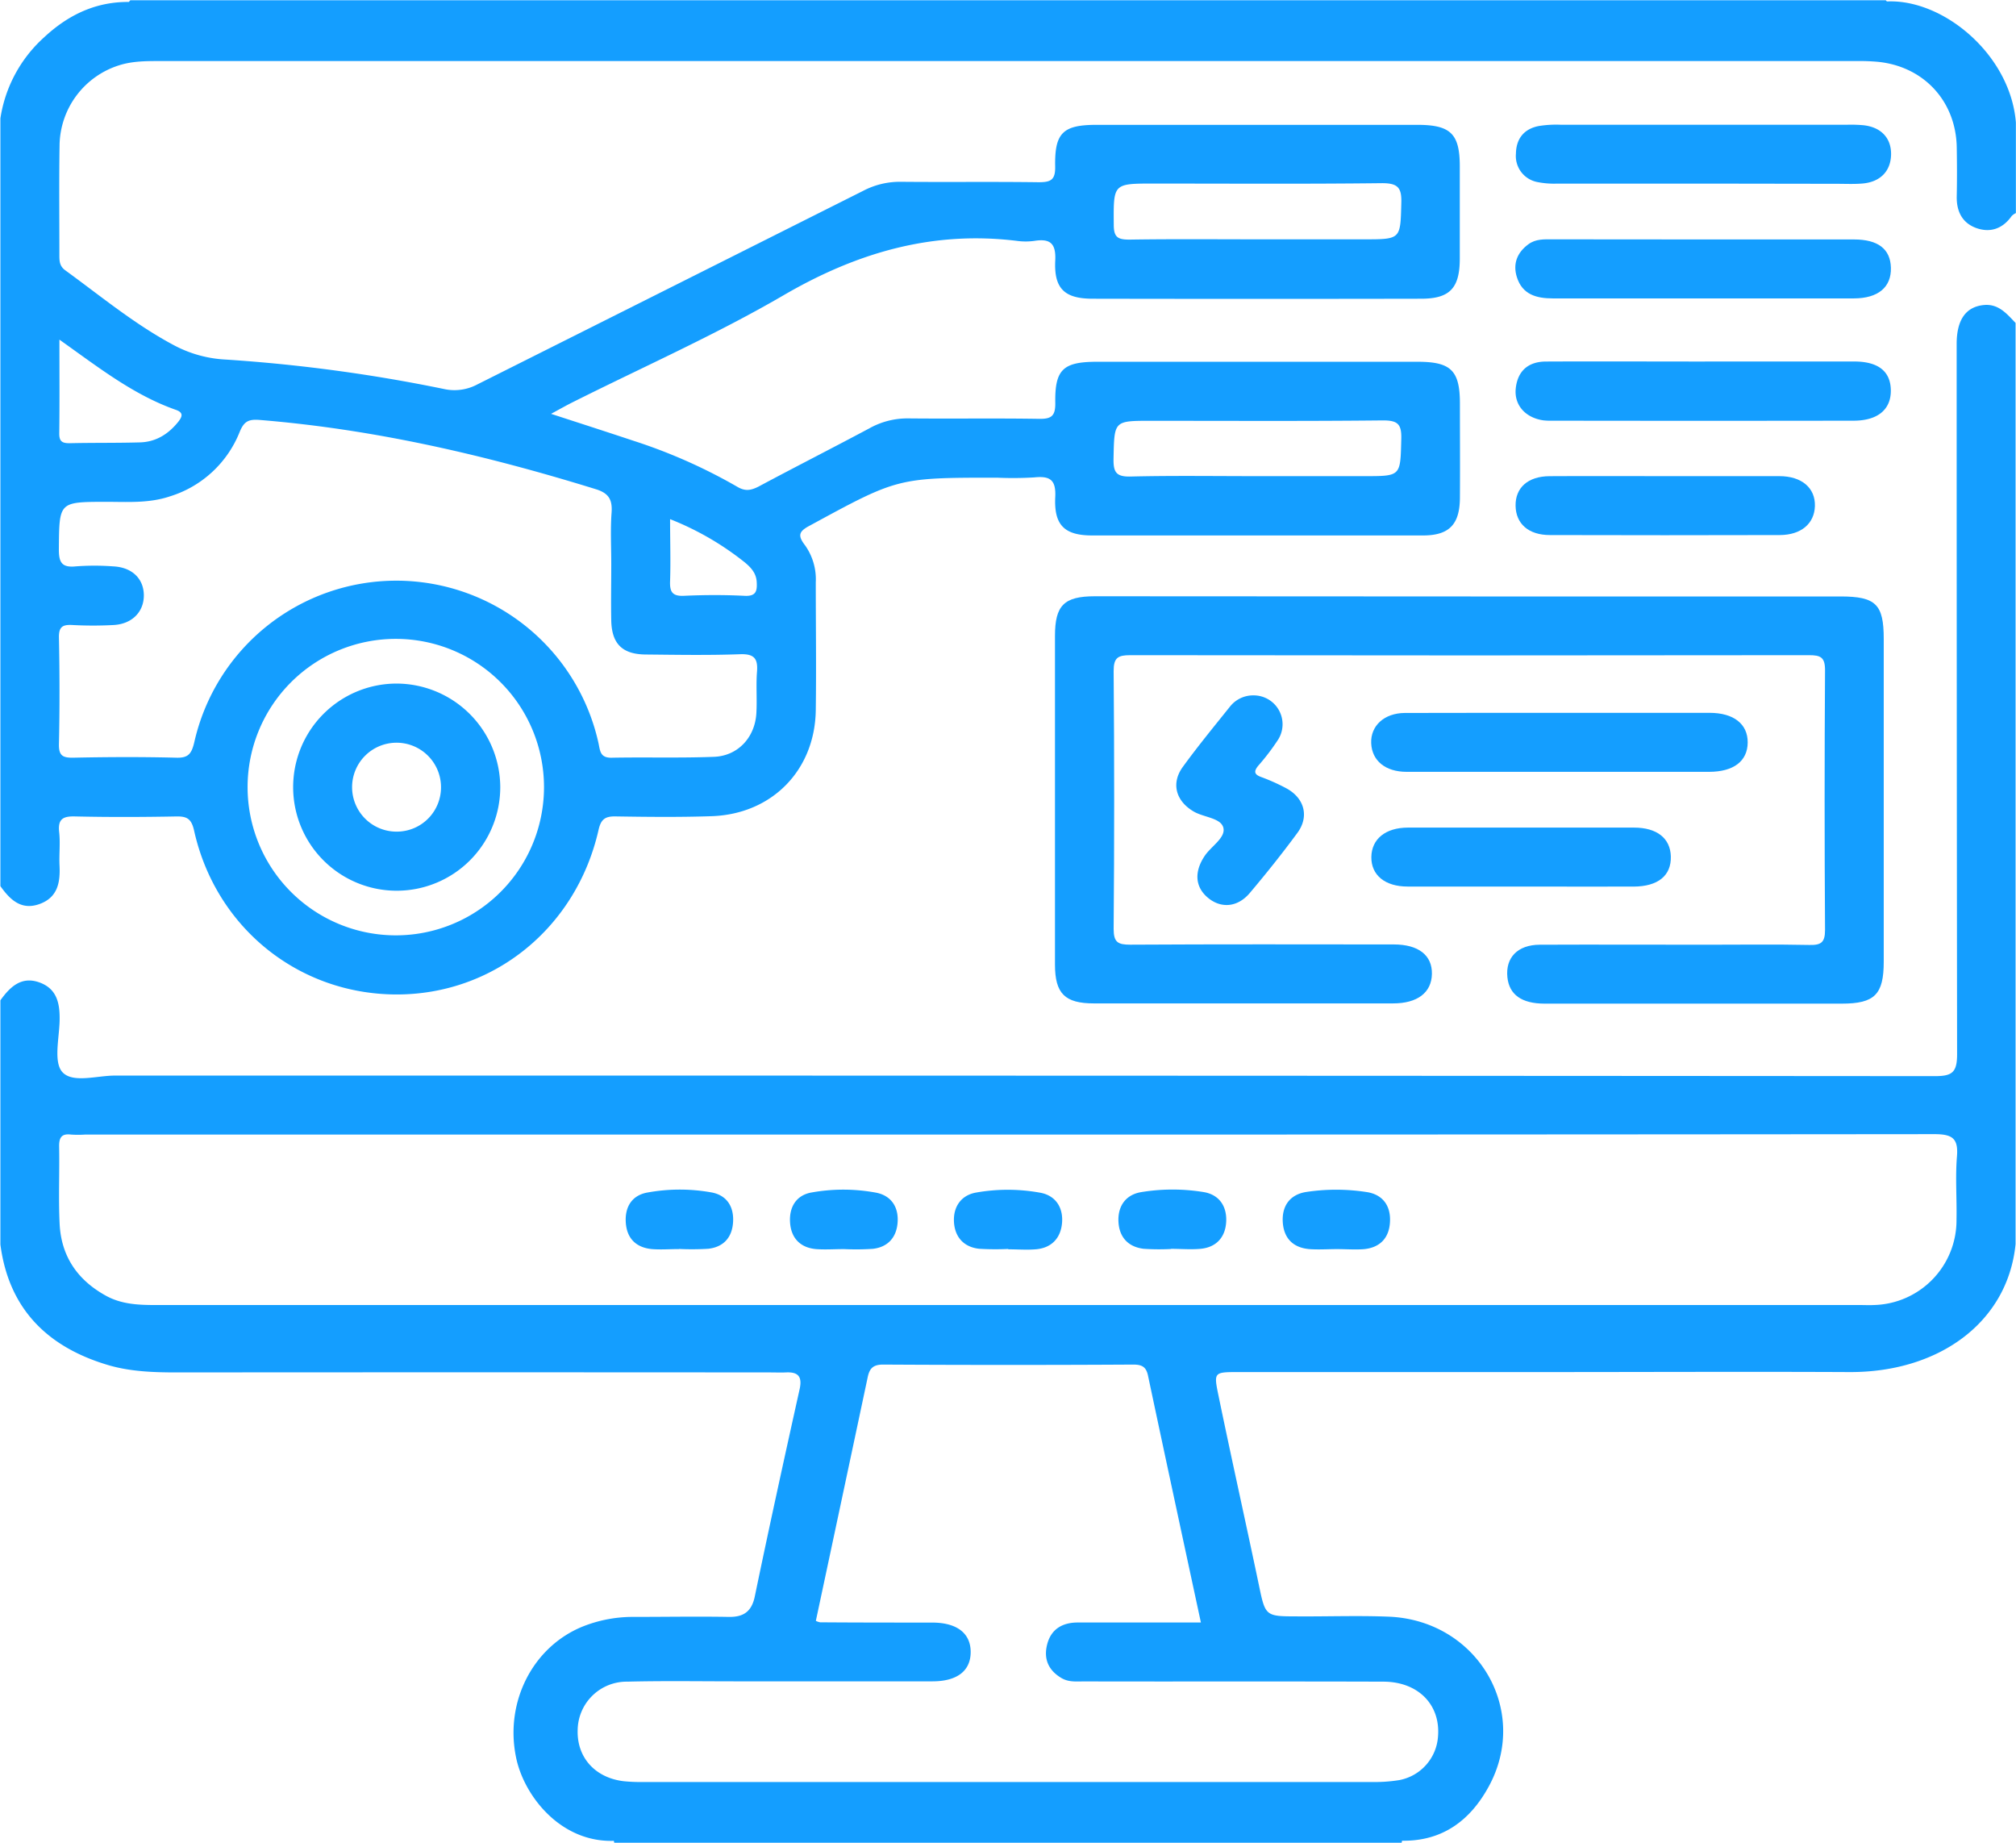 <svg xmlns:xlink="http://www.w3.org/1999/xlink" xmlns="http://www.w3.org/2000/svg" viewBox="0 0 512 468" width="512"  height="468" ><path d="M479.08.88c-3.32.06-6.64.18-10,.18Q252,1.12,34.89,1.13a13.16,13.16,0,0,1-2-.26L32.77.43l.32-.36H478.93l.32.36Z" fill="#149EFF"></path><path d="M356.11,467.07a4.64,4.64,0,0,1-.14.83H156a5.75,5.75,0,0,1-.14-.83c2.66-.05,5.31-.16,8-.16q95.14,0,190.28-.07A16.52,16.52,0,0,1,356.11,467.07Z" fill="#149EFF"></path><path d="M373.48,151.45h93.93c9,0,11,2,11,10.78q0,41,0,81.94c0,8.37-2.33,10.67-10.67,10.67q-37.73,0-75.45,0c-5.86,0-9-2.3-9.46-6.69-.52-5,2.6-8.24,8.2-8.27,14.16-.06,28.31,0,42.47,0,8.66,0,17.32-.12,26,.06,3,.07,4-.62,4-3.81q-.21-33,0-66c0-3.29-1.18-3.77-4.07-3.77q-86.18.12-172.37,0c-3.12,0-4.25.61-4.23,4.06q.27,32.72,0,65.45c0,3.42,1.1,4,4.22,4,22.32-.13,44.63-.08,66.95-.06,6.25,0,9.76,2.76,9.66,7.5s-3.68,7.47-9.87,7.47q-38,0-75.95,0c-7.41,0-9.9-2.5-9.91-9.85q0-41.71,0-83.44c0-7.77,2.29-10.08,10.11-10.09Q325.77,151.43,373.48,151.45Z" fill="#149EFF"></path><path d="M396.25,181c12.63,0,25.27,0,37.91,0,6.15,0,9.74,2.84,9.7,7.55s-3.57,7.42-9.79,7.43q-38.42,0-76.83,0c-5.43,0-8.81-2.85-9-7.26s3.3-7.66,8.55-7.69C370,181,383.11,181,396.25,181Z" fill="#149EFF"></path><path d="M433,46.62q-18.75,0-37.48,0a21.58,21.58,0,0,1-5-.38A6.73,6.73,0,0,1,385,39c.06-3.79,2.06-6.28,5.8-7a27.74,27.74,0,0,1,5.47-.33q36.48,0,73,0a35.39,35.39,0,0,1,4,.13c4.51.5,7.1,3.3,7,7.5s-2.78,6.93-7.29,7.3c-2.15.18-4.33.07-6.5.07Z" fill="#149EFF"></path><path d="M433,91.79c12.64,0,25.27,0,37.9,0,6.12,0,9.22,2.5,9.31,7.24.09,4.9-3.27,7.78-9.43,7.79q-38.14.06-76.29,0a18.78,18.78,0,0,1-2.49-.08c-4.57-.64-7.48-3.86-7.05-8.09.47-4.49,3.2-6.83,7.66-6.85,13.47-.06,26.93,0,40.39,0Z" fill="#149EFF"></path><path d="M432.83,60.8c12.66,0,25.32,0,38,0,6.17,0,9.27,2.44,9.4,7.18.13,4.92-3.21,7.78-9.42,7.79-25.49,0-51,0-76.46,0-4.17,0-7.73-1-9.11-5.39-1.05-3.32,0-6.21,2.91-8.35,1.9-1.41,4.08-1.26,6.23-1.26Q413.59,60.78,432.83,60.8Z" fill="#149EFF"></path><path d="M422.94,120.9c9.64,0,19.29,0,28.94,0,5.71,0,9.18,3,9.05,7.6-.13,4.44-3.49,7.34-8.91,7.36q-29.19.08-58.38,0c-5.47,0-8.67-2.89-8.73-7.46s3.14-7.45,8.59-7.49C403.31,120.85,413.12,120.9,422.94,120.9Z" fill="#149EFF"></path><path d="M385.94,225.11c-9.48,0-19,0-28.44,0-5.78,0-9.27-2.92-9.22-7.48s3.56-7.48,9.3-7.49q28.69,0,57.38,0c5.87,0,9.25,2.71,9.38,7.32.13,4.86-3.23,7.63-9.46,7.66C405.23,225.14,395.59,225.12,385.94,225.11Z" fill="#149EFF"></path><path d="M318.5,176.57a7.33,7.33,0,0,1,6.15,11.16,58.16,58.16,0,0,1-5.13,6.74c-1.13,1.41-1,2.19.81,2.84a50.87,50.87,0,0,1,6.35,2.85c4.6,2.48,5.88,7.16,2.82,11.32-3.84,5.22-7.9,10.3-12.08,15.25-3.08,3.66-7.27,4-10.59,1.27s-3.6-6.62-.87-10.68c1.64-2.45,5.34-4.6,4.74-7.12s-4.95-2.64-7.5-4.12c-4.53-2.62-5.86-7.13-2.81-11.34,3.81-5.25,7.94-10.27,12-15.34A7.49,7.49,0,0,1,318.5,176.57Z" fill="#149EFF"></path><path d="M477.08.58H34.86c-9.34-.68-17,2.66-23.77,9A34.68,34.68,0,0,0,.1,30.06V225c2.43,3.42,5.27,6.21,9.9,4.56s5.33-5.45,5.12-9.76c-.14-2.83.22-5.69-.09-8.49-.4-3.5,1.12-4.1,4.22-4,8.49.19,17,.16,25.49,0,2.75-.05,3.88.57,4.56,3.62,5.48,24.56,26.44,41.45,51.2,41.58s45.85-16.84,51.51-41.77c.61-2.7,1.65-3.48,4.29-3.44,8.16.13,16.33.22,24.49-.06,15.28-.54,26.17-11.67,26.39-26.9.15-10.83,0-21.66,0-32.49a14.89,14.89,0,0,0-2.74-9.41c-2-2.58-1.44-3.58,1.26-5,22.26-12.1,22.24-12.15,47.47-12.15a91,91,0,0,0,9.49-.07c4-.41,5.56.59,5.34,5-.35,7.16,2.38,9.74,9.39,9.74q42,0,84,0c6.63,0,9.32-2.77,9.38-9.48.06-8,0-16,0-24,0-8.37-2.25-10.61-10.67-10.62q-40.72,0-81.46,0c-8.63,0-10.77,1.93-10.63,10.43.05,3.37-1,4.12-4.18,4.06-11-.18-22,0-33-.11a19.77,19.77,0,0,0-10,2.5c-9.36,5-18.85,9.81-28.22,14.83-2,1-3.41,1.2-5.42,0a136.81,136.81,0,0,0-26.37-11.67c-6.69-2.23-13.41-4.39-20.87-6.82,2.26-1.22,3.79-2.09,5.36-2.88,17.94-9,36.39-17.16,53.71-27.24,18.59-10.82,37.78-16.43,59.22-13.8a16.47,16.47,0,0,0,4.49,0c4-.63,5.49.66,5.27,5-.35,7.12,2.37,9.68,9.46,9.69q41.73.08,83.46,0c7.26,0,9.79-2.66,9.82-10.08q0-11.75,0-23.49c0-8.3-2.3-10.57-10.76-10.58q-40.74,0-81.46,0c-8.55,0-10.7,2-10.54,10.57.07,3.49-1.16,4-4.23,4-11.66-.16-23.33,0-35-.11a20.09,20.09,0,0,0-9.54,2.3q-49,24.6-98,49.16a12.33,12.33,0,0,1-8.57,1.13A406.12,406.12,0,0,0,57.36,91.3,31.24,31.24,0,0,1,44.5,87.83C34.43,82.54,25.72,75.28,16.58,68.64c-1.49-1.08-1.5-2.4-1.5-3.91,0-9.33-.1-18.66.05-28A21.61,21.61,0,0,1,30.28,16.57c3.38-1.07,6.89-1.07,10.39-1.07H471.46a52.92,52.92,0,0,1,5.49.2c11.65,1.18,19.77,10,20,21.65.07,4.17.09,8.33,0,12.49-.08,3.73,1.31,6.66,4.79,8,3.65,1.37,6.86.29,9.17-3a3.78,3.78,0,0,1,1.06-.74v-23C510.53,13.05,491.84-1.7,477.08.58ZM292.26,106.85c19.65,0,39.3.11,58.95-.1,3.75,0,4.77.91,4.67,4.68-.24,9.47,0,9.47-9.29,9.47H319.11c-10.65,0-21.31-.16-32,.1-3.62.08-4.36-1.09-4.31-4.47C283,106.85,282.83,106.85,292.26,106.85ZM293,46.61c19.33,0,38.66.13,58-.1,4.06,0,5,1.19,4.89,5-.24,9.26-.05,9.26-9.54,9.26h-27c-10.83,0-21.66-.1-32.49.07-2.94,0-4-.55-4-3.78C282.79,46.61,282.64,46.61,293,46.61ZM100.54,237.5a37.64,37.64,0,1,1,37.62-37.74A37.63,37.63,0,0,1,100.54,237.5Zm69.64-90c.17-5,0-10,0-15.68a73.67,73.67,0,0,1,19,11c1.53,1.28,2.87,2.7,3,4.93s-.09,3.7-3.08,3.54c-5.15-.26-10.32-.24-15.46,0C170.61,151.41,170.08,150.13,170.18,147.48ZM60.86,109.7c1.09-2.67,2.22-3.3,5.06-3.07,29.16,2.37,57.42,8.93,85.29,17.55,3.34,1,4.36,2.63,4.11,6-.32,4.31-.08,8.66-.08,13,0,4.83-.1,9.66,0,14.49.16,5.84,2.85,8.46,8.71,8.52,8,.08,16,.22,24-.07,3.65-.13,4.57,1.14,4.3,4.51s.05,7-.16,10.49c-.36,6.12-4.68,10.82-10.75,11.05-8.65.34-17.32.06-26,.23-3,.06-2.92-1.82-3.37-3.83a52.59,52.59,0,0,0-102.61-.18c-.7,3-1.51,4.12-4.69,4-8.66-.22-17.32-.18-26,0-2.7.05-3.77-.47-3.7-3.47.2-9,.18-18,0-27-.06-2.76.92-3.36,3.42-3.22a96.6,96.6,0,0,0,10.49,0c4.68-.26,7.68-3.37,7.65-7.57s-3-7.1-7.8-7.32a63.82,63.82,0,0,0-9.48,0c-3.68.38-4.33-1.14-4.3-4.48.1-11.9,0-11.87,11.79-11.91,5.48,0,11,.42,16.34-1.36A27.93,27.93,0,0,0,60.86,109.7ZM15.09,86.24c10,7.1,18.84,14.06,29.61,17.84,2,.71,1.56,1.75.59,3-2.5,3.13-5.68,5.14-9.74,5.25-6,.17-11.95.07-17.93.21-1.93,0-2.59-.55-2.57-2.52C15.15,102.36,15.09,94.74,15.09,86.24Z" fill="#149EFF"></path><path d="M503.76,77.46c-4.52.47-6.83,3.77-6.83,9.88q0,90.2.11,180.38c0,4.69-1.35,5.53-5.71,5.53q-231.09-.17-462.18-.14c-4.58,0-10.7,2-13.32-.9-2.26-2.54-.8-8.54-.69-13,.09-4.3-.58-8.12-5.14-9.76S2.54,250.58.1,254v62c2.14,16.45,12.09,26.1,27.38,30.62,5.55,1.64,11.46,1.86,17.32,1.86q75.39-.06,150.77,0c1.33,0,2.67.06,4,0,3.09-.16,4.22,1,3.52,4.21-3.9,17.54-7.75,35.1-11.4,52.69-.78,3.75-2.79,5.25-6.6,5.18-8-.14-16,0-24,0A34.35,34.35,0,0,0,148,413c-12.67,5.13-19.84,19.13-16.94,33.22,2,9.89,11.69,22.28,25.94,21.14H355.16c10.76.5,18.16-4.89,23-13.86,10.46-19.37-3.05-42.09-25.46-43-8-.32-16,0-24-.08-6.94,0-7.37-.27-8.74-6.8-3.44-16.46-7.12-32.87-10.52-49.34-1.2-5.81-1.12-5.88,4.83-5.89h76.44c26.31,0,52.62-.12,78.93,0,22.7.13,40.26-12.57,42.25-32.49V82C509.66,79.69,507.57,77.06,503.76,77.46ZM351.3,427c8.87,0,14.57,5.85,13.91,13.91A12.1,12.1,0,0,1,355.35,452a39.35,39.35,0,0,1-7,.48q-92.43,0-184.86,0a43.55,43.55,0,0,1-5-.19c-7.3-.83-12-6-11.78-13A12.45,12.45,0,0,1,159.33,427c9.15-.23,18.32-.08,27.48-.08q25,0,50,0c6.29,0,9.71-2.67,9.71-7.45S243,412,236.75,412c-9.5,0-19,0-28.48-.07a4.13,4.13,0,0,1-1.07-.37q6.6-30.91,13.17-61.87c.48-2.28,1.41-3.22,4-3.2q31.72.18,63.45,0c2.2,0,3.27.57,3.74,2.81,4.4,20.77,8.88,41.53,13.43,62.68-10.65,0-21,0-31.27,0-3.89,0-6.81,1.67-7.79,5.63-.9,3.63.32,6.49,3.62,8.46,1.87,1.11,3.86.87,5.83.87C300.67,427,326,426.91,351.3,427ZM497,293.7c-.43,5.3,0,10.66-.11,16a21.52,21.52,0,0,1-21,21.67c-1.16.06-2.33,0-3.5,0q-216.39,0-432.78,0c-4.35,0-8.64-.16-12.61-2.31-7.32-4-11.47-10.06-11.86-18.36-.31-6.48,0-13-.12-19.49-.05-2.34.58-3.43,3.06-3.12a27.08,27.08,0,0,0,3.49,0H256q117.71,0,235.39-.11C495.9,288,497.39,289.11,497,293.7Z" fill="#149EFF"></path><path d="M297.42,317.14a59.64,59.64,0,0,1-6.95-.05c-4-.47-6.25-3-6.42-6.95s1.9-6.83,5.84-7.45a49,49,0,0,1,15.81,0c4,.67,5.93,3.67,5.71,7.57s-2.5,6.47-6.55,6.84c-2.46.22-5,0-7.44,0Z" fill="#149EFF"></path><path d="M172.46,317.16c-2.31,0-4.65.19-6.94,0-4-.39-6.33-2.73-6.59-6.75s1.62-6.95,5.57-7.62a45.67,45.67,0,0,1,16.28,0c3.94.76,5.71,3.78,5.38,7.76-.31,3.77-2.5,6.1-6.26,6.53a68.34,68.34,0,0,1-7.44.05Z" fill="#149EFF"></path><path d="M214.22,317.17c-2.32,0-4.65.17-6.94,0-4.06-.35-6.37-2.82-6.63-6.76s1.6-7,5.58-7.64a45.67,45.67,0,0,1,16.28.07c3.92.77,5.79,3.77,5.44,7.72-.32,3.72-2.53,6.12-6.29,6.54a65.9,65.9,0,0,1-7.44.06Z" fill="#149EFF"></path><path d="M339.54,317.17c-2.32,0-4.65.17-7,0-4-.34-6.4-2.6-6.74-6.62-.34-4.23,1.71-7.2,5.88-7.88a50.76,50.76,0,0,1,15.32,0c4.17.59,6.3,3.52,6,7.76-.26,4-2.6,6.36-6.6,6.75C344.19,317.35,341.85,317.17,339.54,317.17Z" fill="#149EFF"></path><path d="M256.08,317.13a68.34,68.34,0,0,1-7.44-.05c-4.06-.46-6.23-3.19-6.37-7-.14-3.64,1.79-6.55,5.52-7.25a46.19,46.19,0,0,1,16.29,0c4,.68,5.95,3.76,5.65,7.62s-2.61,6.44-6.69,6.77c-2.31.19-4.64,0-7,0Z" fill="#149EFF"></path><path d="M100.7,173.57a26.3,26.3,0,1,0,26.35,26.24A26.41,26.41,0,0,0,100.7,173.57Zm.41,37.59A11.29,11.29,0,1,1,112,199.82,11.23,11.23,0,0,1,101.11,211.16Z" fill="#149EFF"></path></svg>